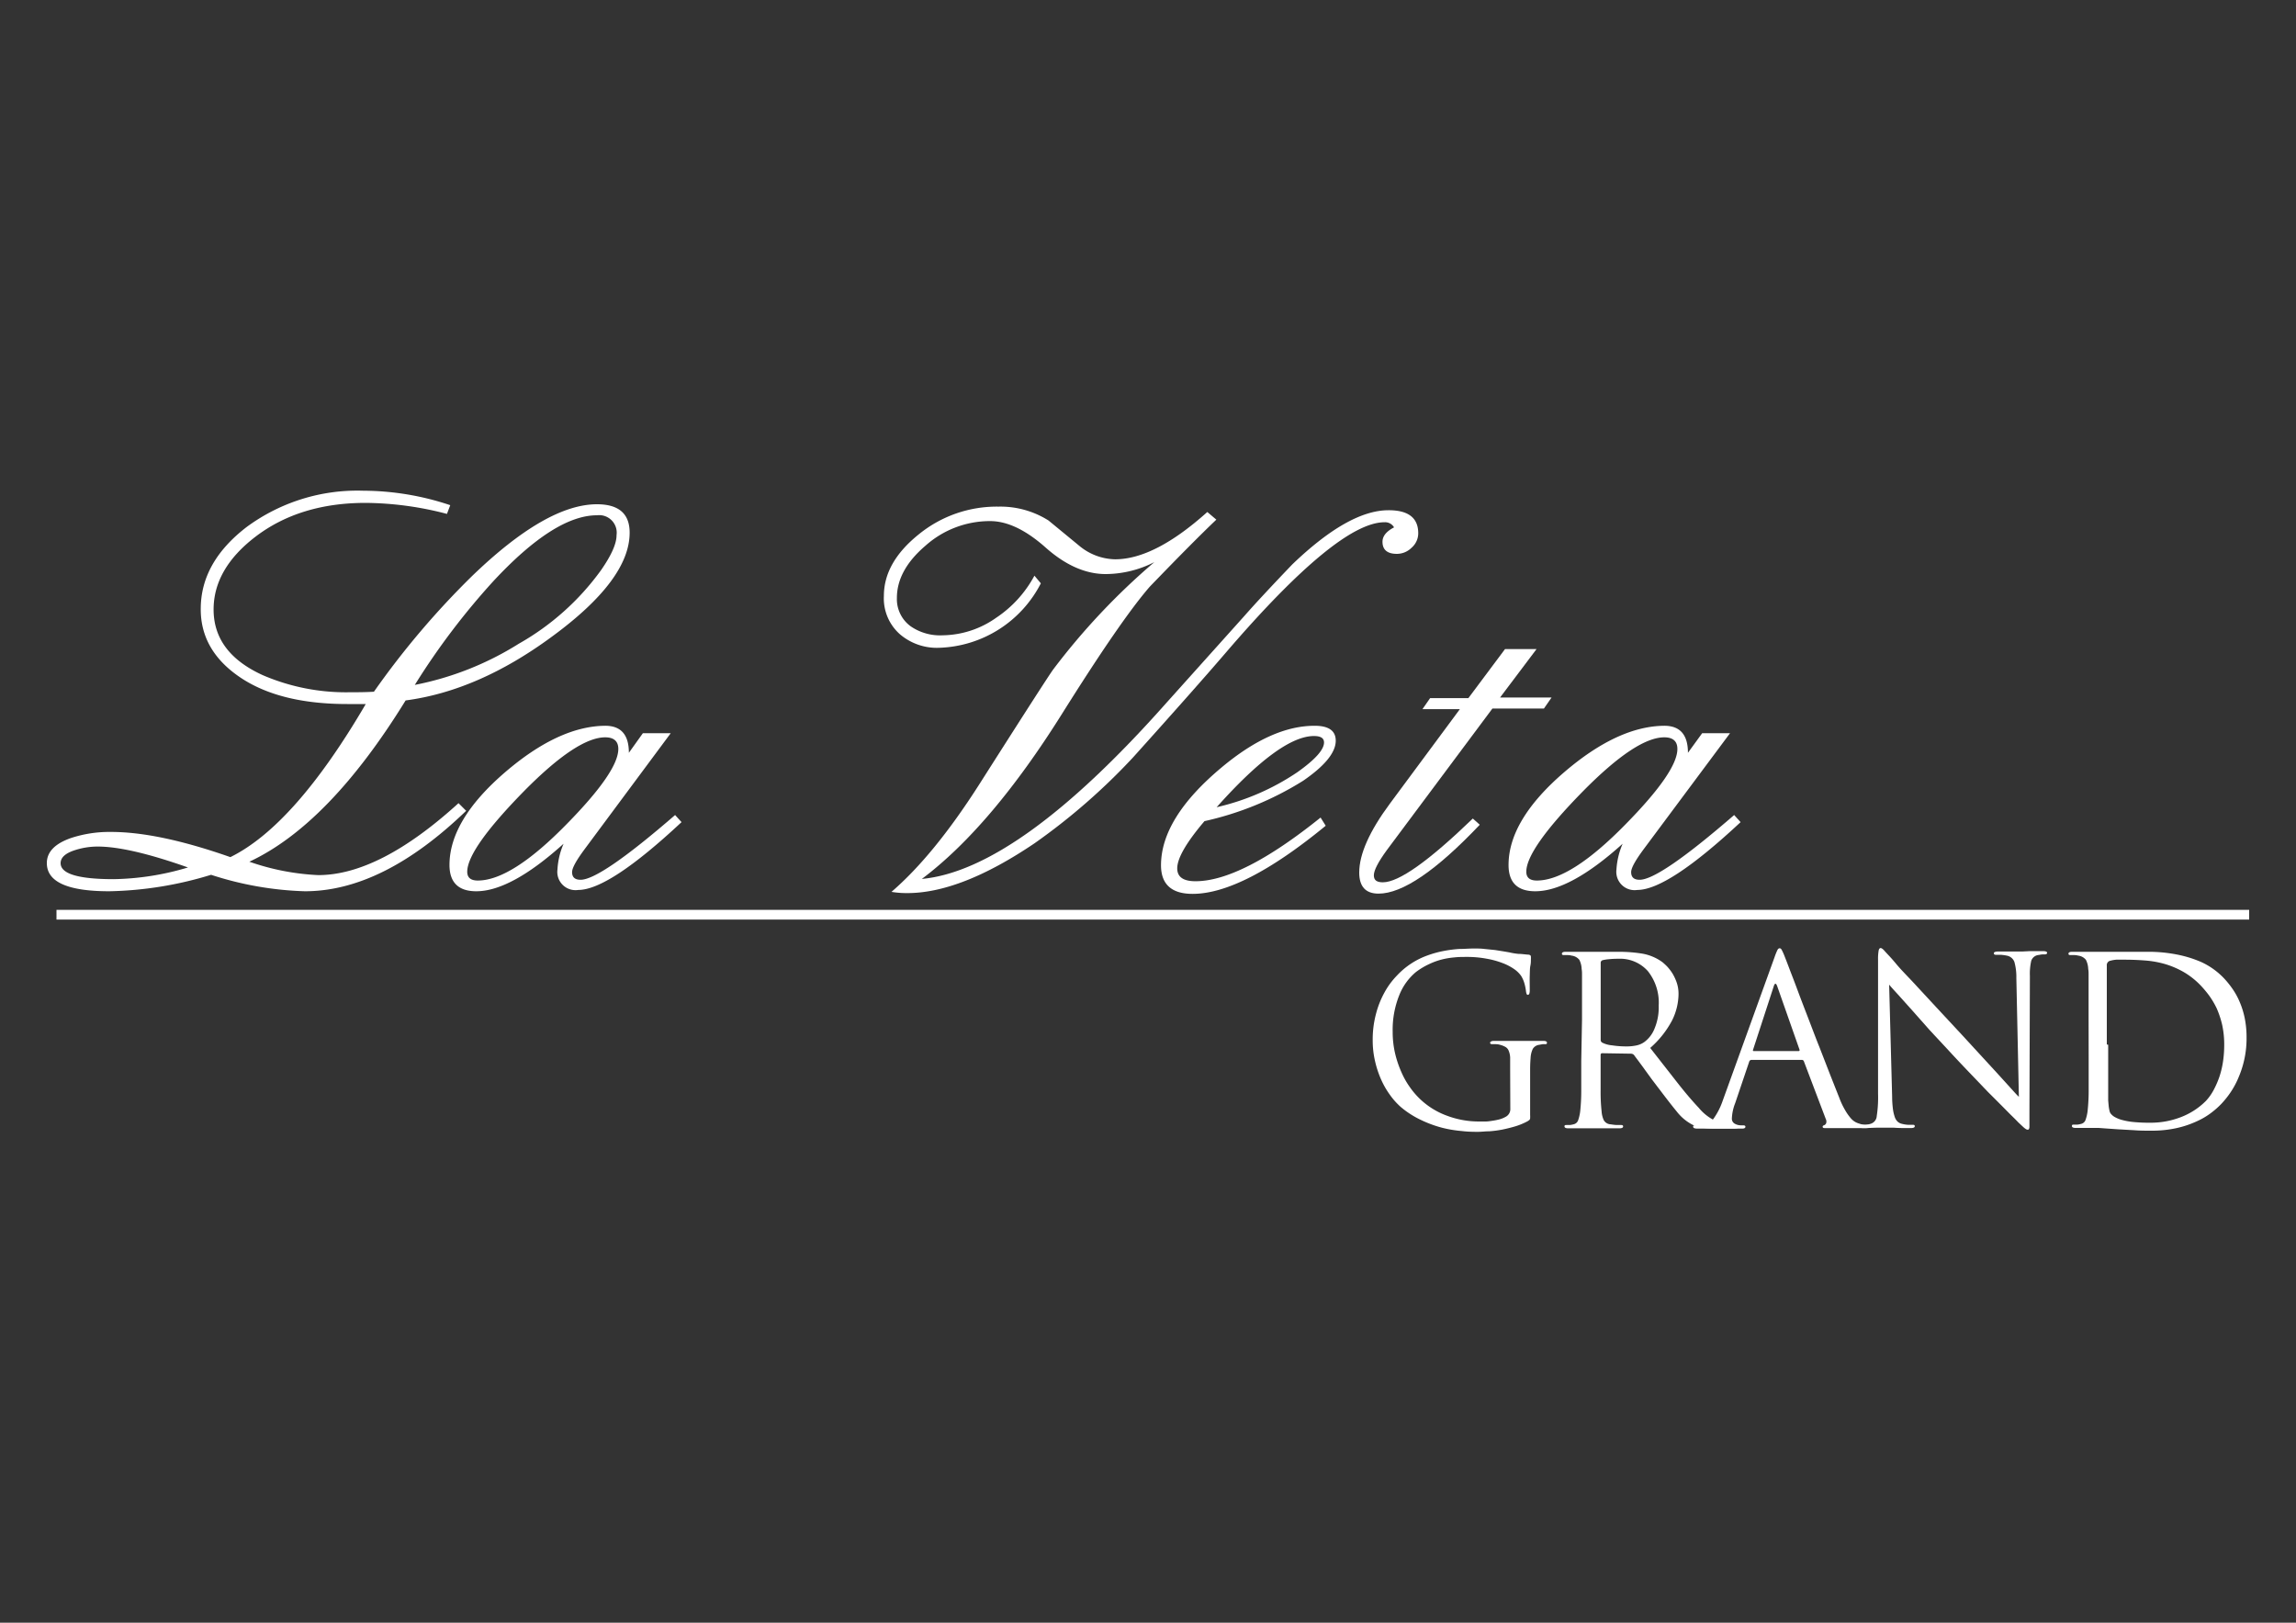 <svg id="Layer_1" data-name="Layer 1" xmlns="http://www.w3.org/2000/svg" viewBox="0 0 300 212"><rect x="0" y="0" width="300" height="212" fill="#333333" stroke="none"/><defs><style>.cls-1{fill:#fff;}</style></defs><path class="cls-1" d="M82.27,69.6q0,6.18-10.27,13.66-9.54,7-19,8.25-10,16.21-20.42,21.07a31.62,31.62,0,0,0,9,1.75q8,0,18.33-9.4l1,1Q50,116.45,39.83,116.44a43.46,43.46,0,0,1-12.25-2.15,48.13,48.13,0,0,1-13.3,2.15c-5.44,0-8.16-1.22-8.16-3.68q0-2.2,3.23-3.3a16.13,16.13,0,0,1,5.17-.77q6.21,0,15.58,3.29,8.41-4.14,17.69-20H45.37q-8.84,0-14-3.49t-5.14-8.93c0-4.08,2-7.64,6-10.71a24.38,24.38,0,0,1,15.24-4.74A36,36,0,0,1,58.83,66l-.43,1.14a43,43,0,0,0-10.61-1.44q-8.59,0-14.37,4.39-5.51,4.2-5.51,9.54,0,5.67,6.45,8.59a27.48,27.48,0,0,0,11.38,2.22c1,0,2,0,3.12-.07A108.14,108.14,0,0,1,61.69,75.25Q71.4,65.88,78,65.88,82.28,65.88,82.27,69.6ZM24.56,113.33q-7.72-2.73-11.79-2.73a9.61,9.61,0,0,0-2.85.43q-2,.6-2,1.74,0,2.08,6.88,2.09A35.43,35.43,0,0,0,24.56,113.33Zm56-43.42A2.29,2.29,0,0,0,78,67.32q-5.53,0-13.53,8.6A93.17,93.17,0,0,0,54.2,89.48a39.82,39.82,0,0,0,13.57-5.37,33.73,33.73,0,0,0,10.77-9.63Q80.57,71.56,80.56,69.91Z"/><path class="cls-1" d="M89.05,107.41q-9.49,8.86-13.5,8.86a2.38,2.38,0,0,1-2.71-2.68,9.82,9.82,0,0,1,.8-3.36q-6.89,6.21-11.41,6.21-3.49,0-3.5-3.43,0-5.88,7.29-12.14,7-6,13.06-6.05,3.09,0,3.09,3.53L84,95.79h3.64L76.39,110.94c-1.09,1.47-1.64,2.46-1.64,3,0,.67.37,1,1.11,1q2.58,0,12.35-8.46Zm-8.26-9.56c0-1-.57-1.52-1.71-1.52q-3.66,0-10.58,7-7.44,7.58-7.45,10.56c0,.77.46,1.15,1.38,1.15q4.4,0,11.61-7.37Q80.79,100.8,80.79,97.85Z"/><path class="cls-1" d="M185.31,69.67a2.5,2.5,0,0,1-.86,1.88,2.73,2.73,0,0,1-1.93.81c-1.25,0-1.88-.53-1.88-1.58,0-.74.51-1.36,1.51-1.88a1.34,1.34,0,0,0-1.24-.67q-6.1,0-20.71,17-4,4.66-12.16,13.73a82.12,82.12,0,0,1-12.86,11.21q-9.63,6.51-16.62,6.51c-.4,0-1.09,0-2.08-.16q5.51-4.74,11.38-13.9,9-14.14,9.77-15.18a88.62,88.62,0,0,1,13.2-14A14.12,14.12,0,0,1,144.48,75c-2.64,0-5.26-1.16-7.85-3.46s-5-3.46-7.26-3.46a12.63,12.63,0,0,0-8.44,3.21c-2.5,2.13-3.74,4.41-3.74,6.83A4.39,4.39,0,0,0,119,81.83,6.75,6.75,0,0,0,123.16,83a12.35,12.35,0,0,0,7-2.29,15.26,15.26,0,0,0,5-5.5l.84,1a15.47,15.47,0,0,1-13.26,8.42,7.42,7.42,0,0,1-5.17-1.78,6.25,6.25,0,0,1-2.08-5q0-4.36,4.51-8a16.13,16.13,0,0,1,10.46-3.66A11.76,11.76,0,0,1,137,68l4,3.29a7.53,7.53,0,0,0,4.7,1.78q5.17,0,12.05-6.18l1.18,1q-3,2.85-8.7,8.76-3.72,4.27-11.41,16.52-9.3,14.85-18.37,21.66,12.59-1.18,31.95-23l10.23-11.4q2-2.28,6.21-6.68,7.38-7.09,12.58-7.09Q185.31,66.65,185.31,69.67Z"/><path class="cls-1" d="M174.53,96.77q0,2.31-4.27,5.24a41,41,0,0,1-12.88,5.27c-2.38,2.8-3.56,4.85-3.56,6.17,0,1.12.79,1.68,2.38,1.68q6,0,16.35-8.32l.67,1.07q-10.84,8.9-17.39,8.9-4.12,0-4.13-3.73,0-6.18,7.92-12.79,6.52-5.45,12.16-5.44C173.61,94.82,174.53,95.47,174.53,96.77ZM173,97c0-.56-.43-.84-1.31-.84q-4.42,0-12.72,9.3a31.24,31.24,0,0,0,10.54-4.57Q173,98.42,173,97Z"/><path class="cls-1" d="M202.73,91.13l-1,1.44H195l-13.79,18.49c-1.13,1.55-1.7,2.65-1.7,3.3s.4.91,1.18.91q3.12,0,11.75-8.33l.91.81q-8.54,9-13.23,9c-1.68,0-2.52-.92-2.52-2.75q0-3.6,4-9l9.15-12.35h-4.89l1-1.44h5l4.79-6.41h4.12L196,91.13Z"/><path class="cls-1" d="M227.43,107.41q-9.5,8.86-13.5,8.86a2.39,2.39,0,0,1-2.72-2.68,9.87,9.87,0,0,1,.81-3.36q-6.89,6.21-11.42,6.21c-2.32,0-3.49-1.14-3.49-3.43q0-5.88,7.29-12.14,7-6,13.06-6.05,3.09,0,3.09,3.53l1.86-2.56h3.64l-11.28,15.15c-1.09,1.47-1.64,2.46-1.64,3,0,.67.37,1,1.11,1q2.58,0,12.35-8.46Zm-8.26-9.56c0-1-.57-1.52-1.71-1.52q-3.66,0-10.58,7-7.45,7.58-7.45,10.56c0,.77.46,1.15,1.38,1.15q4.4,0,11.61-7.37Q219.17,100.8,219.17,97.85Z"/><path class="cls-1" d="M197.32,139.64c0-.61,0-1.1,0-1.48a2.63,2.63,0,0,0-.19-.88,1,1,0,0,0-.41-.49,2.84,2.84,0,0,0-.73-.29,1.94,1.94,0,0,0-.51-.08h-.53c-.16,0-.25-.07-.25-.19s.17-.24.49-.24h1.1l1.09,0,.85,0,.42,0,.41,0,.81,0,.95,0h.82c.33,0,.49.08.49.24s-.08.19-.24.19h-.33l-.44.08a1.15,1.15,0,0,0-.84.53,3.1,3.1,0,0,0-.29,1.21q-.06.73-.06,1.47v5.13c0,.35,0,.62,0,.81a4.14,4.14,0,0,1,0,.46.34.34,0,0,1-.12.23l-.22.15a8.7,8.7,0,0,1-1.59.66c-.57.17-1.14.31-1.72.43a14.91,14.91,0,0,1-1.68.22c-.54,0-1,.07-1.49.07s-1.28,0-2.07-.1a16,16,0,0,1-2.56-.42,15.28,15.28,0,0,1-2.75-1A12,12,0,0,1,183,144.6a9.31,9.31,0,0,1-1.36-1.52,10.89,10.89,0,0,1-1.16-2,12.83,12.83,0,0,1-.81-2.43,11.83,11.83,0,0,1-.31-2.75,13,13,0,0,1,.42-3.4,12,12,0,0,1,1.11-2.82,10.13,10.13,0,0,1,1.64-2.23,10.12,10.12,0,0,1,4-2.63,13.61,13.61,0,0,1,2.11-.58,16.5,16.5,0,0,1,2-.26c.66,0,1.28-.06,1.88-.06s1,0,1.46.06l1.38.14,1.13.18.7.12a9.14,9.14,0,0,0,1.19.2c.47,0,.9.08,1.29.1a.49.49,0,0,1,.3.1.27.27,0,0,1,.06.17,4.06,4.06,0,0,1,0,.42c0,.19,0,.44-.07.77s-.06.74-.08,1.25,0,1.14,0,1.9a1.41,1.41,0,0,1-.06.5.22.22,0,0,1-.22.14c-.1,0-.17-.16-.21-.46a6.44,6.44,0,0,0-.17-.9,4,4,0,0,0-.47-1.12,3.69,3.69,0,0,0-.89-.87,6.85,6.85,0,0,0-1.51-.79,11.19,11.19,0,0,0-2.11-.58,13.76,13.76,0,0,0-2.67-.23c-.49,0-1,0-1.52.06a10.44,10.44,0,0,0-1.6.26,9,9,0,0,0-1.7.61A9.3,9.3,0,0,0,185,127a7.54,7.54,0,0,0-2.19,3.07,12.1,12.1,0,0,0-.84,4.7,12.34,12.34,0,0,0,.35,3,14.11,14.11,0,0,0,.86,2.46,10.51,10.51,0,0,0,1.07,1.85,10.07,10.07,0,0,0,4.83,3.69,11.83,11.83,0,0,0,4.14.75l.88,0c.33,0,.65-.06,1-.11a8.43,8.43,0,0,0,.9-.19,3.56,3.56,0,0,0,.73-.31,1.12,1.12,0,0,0,.61-1.07Z"/><path class="cls-1" d="M206.71,133.2v-4.72c0-.46,0-.83,0-1.1s0-.54-.05-.78a2.82,2.82,0,0,0-.3-1.2,1.52,1.52,0,0,0-1-.55,2,2,0,0,0-.5-.07l-.54,0q-.24,0-.24-.18c0-.16.16-.25.48-.25l1.11,0,1.08,0,.86,0,.41,0,.56,0,1,0,1.12,0,.91,0a19.05,19.05,0,0,1,2.92.23,6.27,6.27,0,0,1,2.68,1.12,7.47,7.47,0,0,1,.64.59,6.19,6.19,0,0,1,.69.91,6.26,6.26,0,0,1,.55,1.19,4.62,4.62,0,0,1,.23,1.47,7.89,7.89,0,0,1-.83,3.43,12.55,12.55,0,0,1-2.87,3.62l3.45,4.41q1.56,2,2.9,3.42a6.3,6.3,0,0,0,3.73,2.2c.29,0,.53.06.74.07l.45,0c.19,0,.28.06.28.18a.19.19,0,0,1-.15.2,2.43,2.43,0,0,1-.58.05h-2.17a12.57,12.57,0,0,1-2-.12,4.06,4.06,0,0,1-1.28-.46,6.29,6.29,0,0,1-1.9-1.64c-.61-.74-1.35-1.69-2.23-2.86-.33-.42-.65-.86-1-1.31l-.93-1.28c-.29-.41-.57-.78-.82-1.12s-.46-.6-.6-.81a.55.55,0,0,0-.4-.18l-3.76-.06q-.21,0-.21.24v.74c0,1.46,0,2.77,0,3.92a23.33,23.33,0,0,0,.13,2.71,3.23,3.23,0,0,0,.28,1.13,1.08,1.08,0,0,0,.91.55q.34.06.75.09l.63,0q.24,0,.24.18c0,.17-.16.25-.49.25l-1.28,0-1.17,0-.89,0h-.41l-1.1,0-1,0-.83,0c-.32,0-.49-.08-.49-.25s.09-.18.25-.18l.46,0a3.4,3.4,0,0,0,.46-.09.81.81,0,0,0,.62-.55,5.57,5.57,0,0,0,.26-1.13,25.34,25.34,0,0,0,.14-2.71c0-1.15,0-2.46,0-3.92Zm2.44,2.66a.39.39,0,0,0,.21.36,3.47,3.47,0,0,0,1.27.35,12.22,12.22,0,0,0,1.94.14,5.9,5.9,0,0,0,1.16-.11,2.75,2.75,0,0,0,1.13-.47,4,4,0,0,0,1.33-1.76,7.17,7.17,0,0,0,.54-3,6.62,6.62,0,0,0-1.41-4.49,4.86,4.86,0,0,0-3.88-1.62,11.5,11.5,0,0,0-1.25.06,5.06,5.06,0,0,0-.8.13.35.35,0,0,0-.24.36Z"/><path class="cls-1" d="M231.85,125.1a9.11,9.11,0,0,1,.4-1c.08-.14.17-.21.28-.21s.19.06.27.2a8,8,0,0,1,.4.9c.08.2.27.68.56,1.45s.66,1.7,1.07,2.81.88,2.33,1.39,3.65,1,2.64,1.52,3.93l1.43,3.68c.46,1.16.84,2.13,1.15,2.9a9.92,9.92,0,0,0,.78,1.65,6.61,6.61,0,0,0,.7,1,2.25,2.25,0,0,0,.61.52,2.56,2.56,0,0,0,.54.22,2.65,2.65,0,0,0,.65.15l.57,0q.3,0,.3.18c0,.11-.06.17-.18.2a1.75,1.75,0,0,1-.43.05h-1.78l-1.44,0-1.57,0-.68,0c-.16,0-.24-.07-.24-.17s.07-.17.21-.21a.46.46,0,0,0,.25-.26.75.75,0,0,0-.06-.57l-2.85-7.51a.28.28,0,0,0-.27-.19h-6.57a.32.32,0,0,0-.31.25l-1.83,5.41a6.06,6.06,0,0,0-.43,2,.74.74,0,0,0,.38.68,1.63,1.63,0,0,0,.78.21h.31q.3,0,.3.18c0,.17-.15.25-.45.25l-.65,0-.7,0-.62,0h-.89l-.84,0-1,0-1.1,0c-.39,0-.58-.08-.58-.25s.09-.18.27-.18l.43,0,.46,0A2.2,2.2,0,0,0,224,146a9,9,0,0,0,1-1.94ZM235,137.32c.12,0,.17-.07.12-.21l-2.9-8.25c-.16-.45-.32-.45-.46,0l-2.69,8.25q-.09.21.09.21Z"/><path class="cls-1" d="M247.23,143.28c0,.63.05,1.16.1,1.58a5.38,5.38,0,0,0,.22,1,1.56,1.56,0,0,0,.35.63,1.19,1.19,0,0,0,.52.31,4.17,4.17,0,0,0,.87.15l.66,0q.24,0,.24.18c0,.17-.18.25-.55.25-.88,0-1.6,0-2.17-.05l-1.07,0-1.05,0c-.56,0-1.19.05-1.88.05-.33,0-.49-.08-.49-.25s.08-.18.24-.18l.55,0a2.81,2.81,0,0,0,.71-.15,1.12,1.12,0,0,0,.74-1,16,16,0,0,0,.17-2.9l0-17.52a6.08,6.08,0,0,1,.08-1.2c.05-.22.14-.32.26-.32s.29.12.5.36.41.45.57.62.47.5,1,1.14,1.32,1.44,2.22,2.4l3,3.24,3.44,3.7,2.27,2.47,2.16,2.35,1.77,1.95c.51.56.89,1,1.13,1.2l-.33-15.52a7.23,7.23,0,0,0-.26-2.11,1.3,1.3,0,0,0-.94-.8,6.08,6.08,0,0,0-.87-.12l-.62,0c-.17,0-.25-.07-.25-.21s.21-.22.61-.22l1,0,.94,0,.77,0,.44,0,1-.05c.47,0,1,0,1.65,0,.37,0,.55.08.55.22s-.11.21-.34.21l-.29,0a3.5,3.5,0,0,0-.44.07,1.14,1.14,0,0,0-1,.75,7.62,7.62,0,0,0-.18,2l-.06,17.91c0,.51,0,.91,0,1.19s0,.5,0,.65a.66.66,0,0,1-.08.27.17.17,0,0,1-.14.06.49.49,0,0,1-.23-.07,2.79,2.79,0,0,1-.38-.3l-.63-.59q-.37-.39-1-1l-.93-.94c-.54-.54-1.2-1.21-2-2l-2.51-2.62c-.89-.93-1.75-1.84-2.56-2.72s-1.77-1.9-2.62-2.82L249.85,132,248,129.94c-.53-.58-.92-1-1.16-1.3Z"/><path class="cls-1" d="M272.9,133.2v-4.72c0-.46,0-.83,0-1.1s0-.54-.05-.78a2.82,2.82,0,0,0-.3-1.2,1.52,1.52,0,0,0-1-.55,2,2,0,0,0-.5-.07l-.54,0q-.24,0-.24-.18c0-.16.16-.25.48-.25l1.11,0,1.08,0,.86,0,.41,0,.53,0,1,0,1.24,0,1.37,0,2.68,0a19.39,19.39,0,0,1,3.22.32,15.36,15.36,0,0,1,3.33,1,9.61,9.61,0,0,1,3,2.13,12,12,0,0,1,1.11,1.37,9.2,9.2,0,0,1,.95,1.73,10.74,10.74,0,0,1,.66,2.12,12.6,12.6,0,0,1,.24,2.54,12.83,12.83,0,0,1-1,5.09,11.14,11.14,0,0,1-1.05,2,12,12,0,0,1-1.24,1.56,10.87,10.87,0,0,1-1.27,1.13,9.45,9.45,0,0,1-1.91,1.14,12.75,12.75,0,0,1-2.62.89,14.93,14.93,0,0,1-3.46.35c-.65,0-1.36,0-2.12-.06l-2.12-.12-1.72-.12-.82-.06h-.4l-.82,0-.95,0-.83,0c-.32,0-.49-.08-.49-.25s.09-.18.25-.18l.46,0a3.4,3.4,0,0,0,.46-.09.81.81,0,0,0,.62-.55,5.57,5.57,0,0,0,.26-1.13,25.34,25.34,0,0,0,.14-2.71c0-1.15,0-2.46,0-3.92Zm2.56,3.3v2.32c0,.73,0,1.4,0,2s0,1.09,0,1.49,0,.69,0,.83,0,.39,0,.63l.06.68a4.57,4.57,0,0,0,.1.61,1,1,0,0,0,.15.4,1.82,1.82,0,0,0,.47.43,4.1,4.1,0,0,0,.92.4,8.9,8.9,0,0,0,1.53.29,20.89,20.89,0,0,0,2.27.1,10.91,10.91,0,0,0,4-.73,9.31,9.31,0,0,0,3.26-2.11,6.71,6.71,0,0,0,1-1.4,11.64,11.64,0,0,0,.78-1.79,11.89,11.89,0,0,0,.47-2,14.87,14.87,0,0,0,.15-2.11,12,12,0,0,0-.27-2.66,12.15,12.15,0,0,0-.72-2.16,10.93,10.93,0,0,0-1-1.68,14.19,14.19,0,0,0-1-1.2,10.15,10.15,0,0,0-2.26-1.82,11.42,11.42,0,0,0-2.45-1.06,12.91,12.91,0,0,0-2.58-.47c-.89-.07-1.79-.11-2.7-.11l-.54,0-.59,0a5.29,5.29,0,0,0-.54.08l-.32.08a.59.59,0,0,0-.37.61c0,.26,0,.64,0,1.13s0,1,0,1.63v7.54Z"/><rect class="cls-1" x="7.38" y="118.87" width="286.5" height="1.27"/></svg>